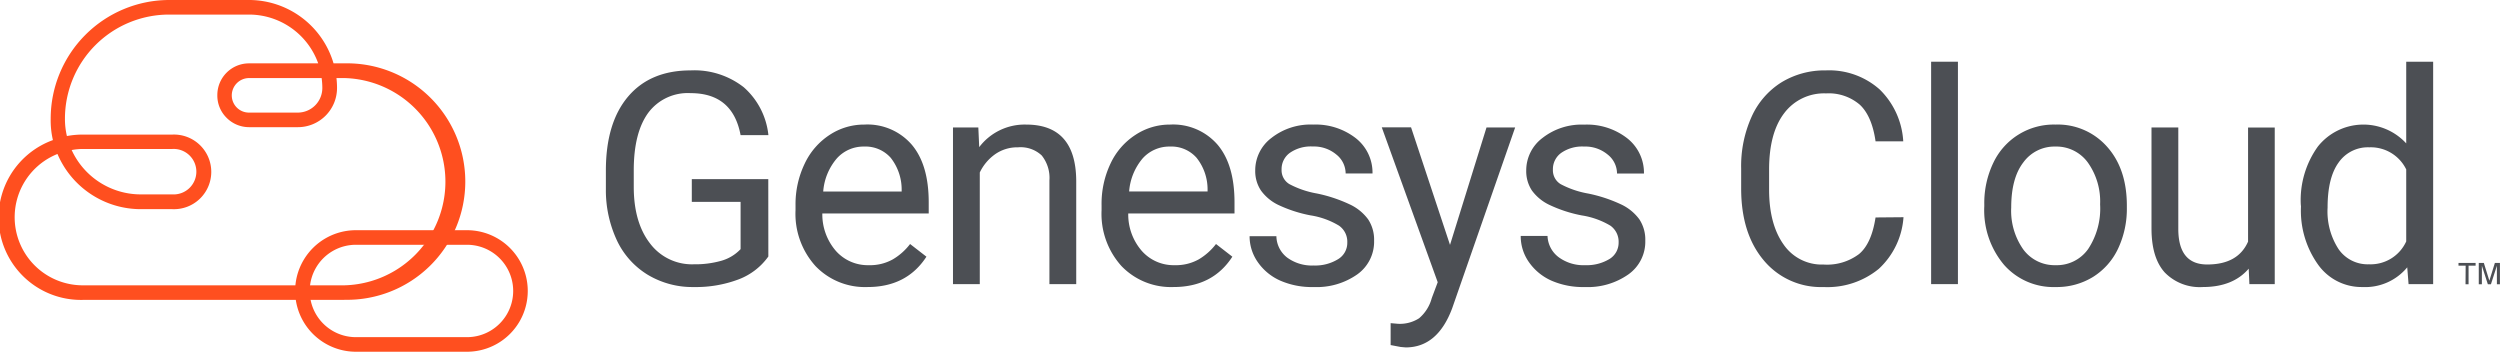 <svg xmlns="http://www.w3.org/2000/svg" viewBox="0 0 394.55 55.51"><defs><style>.cls-1{fill:#4c4f54;}.cls-2{fill:#ff4f1f;}</style></defs><g id="Layer_2" data-name="Layer 2"><g id="Layer_1-2" data-name="Layer 1"><path class="cls-1" d="M389.13,41.93H388V41.5h2.7v.43h-1.11v2.93h-.48Zm3.5,2.93-.94-2.92v2.92h-.49V41.5H392l.87,2.8.87-2.8h.8v3.36h-.48V41.94l-.94,2.92Z"/><path class="cls-1" d="M121.26,40.48a10.17,10.17,0,0,1-4.72,3.62,19.07,19.07,0,0,1-7.05,1.2,13.69,13.69,0,0,1-7.22-1.91A12.64,12.64,0,0,1,97.39,38a18.69,18.69,0,0,1-1.77-8.15V26.9q0-7.51,3.5-11.65T109,11.11a12.64,12.64,0,0,1,8.38,2.66,11.66,11.66,0,0,1,3.89,7.56h-4.39Q115.64,14.7,109,14.7a7.77,7.77,0,0,0-6.69,3.1c-1.51,2.07-2.28,5.06-2.29,9V29.5q0,5.59,2.56,8.91a8.28,8.28,0,0,0,6.92,3.3,15.07,15.07,0,0,0,4.32-.55,6.71,6.71,0,0,0,3.06-1.84V31.86h-7.7V28.27h12.07Z"/><path class="cls-1" d="M136.89,45.3a10.8,10.8,0,0,1-8.18-3.3,12.3,12.3,0,0,1-3.16-8.84v-.77A14.75,14.75,0,0,1,127,25.82a11,11,0,0,1,3.93-4.53,9.87,9.87,0,0,1,5.47-1.63,9.25,9.25,0,0,1,7.5,3.18q2.67,3.16,2.67,9.09v1.76H129.78a8.81,8.81,0,0,0,2.14,5.91,6.72,6.72,0,0,0,5.2,2.25,7.34,7.34,0,0,0,3.79-.92,9.45,9.45,0,0,0,2.72-2.42l2.58,2Q143.1,45.31,136.89,45.3Zm-.53-22.17A5.64,5.64,0,0,0,132.07,25a9.06,9.06,0,0,0-2.15,5.23H142.3V29.9a8.09,8.09,0,0,0-1.73-5A5.32,5.32,0,0,0,136.36,23.13Z"/><path class="cls-1" d="M154.4,20.12l.14,3.1a9,9,0,0,1,7.4-3.56q7.84,0,7.91,8.84V44.84h-4.23V28.48a5.66,5.66,0,0,0-1.22-3.95,4.88,4.88,0,0,0-3.74-1.28,6.11,6.11,0,0,0-3.61,1.09,7.48,7.48,0,0,0-2.42,2.88V44.84H150.4V20.12Z"/><path class="cls-1" d="M185.17,45.3A10.83,10.83,0,0,1,177,42a12.29,12.29,0,0,1-3.15-8.84v-.77a14.75,14.75,0,0,1,1.41-6.57,10.87,10.87,0,0,1,3.93-4.53,9.84,9.84,0,0,1,5.47-1.63,9.28,9.28,0,0,1,7.5,3.18q2.67,3.16,2.67,9.09v1.76H178.06a8.76,8.76,0,0,0,2.14,5.91,6.7,6.7,0,0,0,5.19,2.25,7.38,7.38,0,0,0,3.8-.92,9.59,9.59,0,0,0,2.72-2.42l2.58,2Q191.39,45.31,185.17,45.3Zm-.53-22.17a5.65,5.65,0,0,0-4.3,1.86,9.12,9.12,0,0,0-2.14,5.23h12.38V29.9a8,8,0,0,0-1.74-5A5.29,5.29,0,0,0,184.64,23.13Z"/><path class="cls-1" d="M212.63,38.28a3.09,3.09,0,0,0-1.3-2.66,12.33,12.33,0,0,0-4.5-1.63,21.24,21.24,0,0,1-5.09-1.65A7.25,7.25,0,0,1,199,30.06a5.51,5.51,0,0,1-.9-3.16,6.4,6.4,0,0,1,2.57-5.14,10,10,0,0,1,6.57-2.1A10.33,10.33,0,0,1,214,21.83a6.91,6.91,0,0,1,2.61,5.55h-4.24a3.84,3.84,0,0,0-1.48-3,5.51,5.51,0,0,0-3.71-1.26,5.78,5.78,0,0,0-3.61,1,3.16,3.16,0,0,0-1.31,2.63,2.55,2.55,0,0,0,1.22,2.3,14.61,14.61,0,0,0,4.37,1.49A22.94,22.94,0,0,1,213,32.25a7.54,7.54,0,0,1,2.92,2.37,5.81,5.81,0,0,1,.94,3.37,6.32,6.32,0,0,1-2.65,5.31,11.13,11.13,0,0,1-6.88,2,12.43,12.43,0,0,1-5.25-1,8.49,8.49,0,0,1-3.58-2.94,7.1,7.1,0,0,1-1.29-4.08h4.23a4.35,4.35,0,0,0,1.7,3.37,6.61,6.61,0,0,0,4.19,1.25,6.86,6.86,0,0,0,3.85-1A3,3,0,0,0,212.63,38.28Z"/><path class="cls-1" d="M228.84,38.65l5.76-18.53h4.52l-9.94,28.54q-2.31,6.17-7.33,6.17l-.8-.07-1.58-.3V51l1.14.1a5.61,5.61,0,0,0,3.35-.87,6.31,6.31,0,0,0,2-3.18l.94-2.51-8.83-24.45h4.62Z"/><path class="cls-1" d="M255.45,38.28a3.11,3.11,0,0,0-1.29-2.66A12.48,12.48,0,0,0,249.65,34a21.24,21.24,0,0,1-5.09-1.65,7.25,7.25,0,0,1-2.79-2.28,5.51,5.51,0,0,1-.9-3.16,6.4,6.4,0,0,1,2.57-5.14,10,10,0,0,1,6.57-2.1,10.33,10.33,0,0,1,6.82,2.17,6.92,6.92,0,0,1,2.62,5.55H255.2a3.84,3.84,0,0,0-1.48-3A5.51,5.51,0,0,0,250,23.13a5.78,5.78,0,0,0-3.61,1,3.16,3.16,0,0,0-1.31,2.63,2.55,2.55,0,0,0,1.22,2.3,14.61,14.61,0,0,0,4.37,1.49,22.94,22.94,0,0,1,5.13,1.69,7.54,7.54,0,0,1,2.92,2.37,5.81,5.81,0,0,1,.94,3.37A6.32,6.32,0,0,1,257,43.3a11.13,11.13,0,0,1-6.88,2,12.43,12.43,0,0,1-5.25-1,8.55,8.55,0,0,1-3.58-2.94A7.1,7.1,0,0,1,240,37.23h4.23A4.38,4.38,0,0,0,246,40.6a6.61,6.61,0,0,0,4.19,1.25,6.92,6.92,0,0,0,3.86-1A3,3,0,0,0,255.45,38.28Z"/><path class="cls-1" d="M300.41,34.28a12.22,12.22,0,0,1-3.9,8.15,12.78,12.78,0,0,1-8.72,2.87,11.73,11.73,0,0,1-9.45-4.23q-3.55-4.23-3.55-11.31v-3.2a18.91,18.91,0,0,1,1.66-8.16,12.36,12.36,0,0,1,4.69-5.4,13.06,13.06,0,0,1,7-1.89,12,12,0,0,1,8.5,3,12.41,12.41,0,0,1,3.73,8.19H296c-.38-2.65-1.21-4.58-2.48-5.77a7.53,7.53,0,0,0-5.34-1.79,7.86,7.86,0,0,0-6.59,3.11q-2.38,3.11-2.39,8.85v3.23q0,5.41,2.26,8.62a7.32,7.32,0,0,0,6.33,3.2,8.4,8.4,0,0,0,5.61-1.66c1.31-1.1,2.17-3,2.6-5.77Z"/><path class="cls-1" d="M309,44.84h-4.23V9.74H309Z"/><path class="cls-1" d="M313.16,32.25a14.67,14.67,0,0,1,1.42-6.54,10.54,10.54,0,0,1,9.8-6.05,10.38,10.38,0,0,1,8.16,3.5q3.12,3.49,3.12,9.3v.29a14.75,14.75,0,0,1-1.38,6.48,10.54,10.54,0,0,1-3.95,4.47,10.9,10.9,0,0,1-5.91,1.6,10.38,10.38,0,0,1-8.14-3.5,13.37,13.37,0,0,1-3.12-9.25Zm4.25.5a10.59,10.59,0,0,0,1.9,6.61,6.13,6.13,0,0,0,5.11,2.49,6.05,6.05,0,0,0,5.12-2.53,11.58,11.58,0,0,0,1.9-7.07,10.59,10.59,0,0,0-1.93-6.59,6.13,6.13,0,0,0-5.13-2.53,6.07,6.07,0,0,0-5.05,2.49Q317.41,28.11,317.41,32.75Z"/><path class="cls-1" d="M354.89,42.4c-1.65,1.93-4.06,2.9-7.25,2.9a7.7,7.7,0,0,1-6-2.3c-1.38-1.53-2.07-3.8-2.09-6.8V20.12h4.23v16q0,5.63,4.57,5.62,4.85,0,6.44-3.61v-18H359V44.84h-4Z"/><path class="cls-1" d="M363.11,32.27a14.48,14.48,0,0,1,2.7-9.15,9.18,9.18,0,0,1,13.94-.49V9.74H384v35.1h-3.88l-.21-2.65a8.61,8.61,0,0,1-7.06,3.11,8.43,8.43,0,0,1-7-3.52,14.64,14.64,0,0,1-2.71-9.19Zm4.23.48a10.92,10.92,0,0,0,1.74,6.58,5.58,5.58,0,0,0,4.79,2.38,6.17,6.17,0,0,0,5.88-3.61V26.74a6.22,6.22,0,0,0-5.83-3.49,5.63,5.63,0,0,0-4.84,2.4C367.92,27.25,367.34,29.61,367.34,32.75Z"/><path class="cls-2" d="M73.7,55.51H56.17a9.59,9.59,0,0,1,0-19.18H73.7a9.59,9.59,0,1,1,0,19.18ZM56.17,38.63a7.29,7.29,0,0,0,0,14.58H73.7a7.29,7.29,0,0,0,0-14.58Z"/><path class="cls-2" d="M54.34,47.33H13.05a13,13,0,0,1-4.7-25.22A13.8,13.8,0,0,1,8,18.75,18.74,18.74,0,0,1,26.69,0h0L39.36,0A13.92,13.92,0,0,1,52.64,10h1.7a18.66,18.66,0,1,1,0,37.31ZM9.07,24.3a10.75,10.75,0,0,0,4,20.73H54.34a16.36,16.36,0,0,0,0-32.71H53.1a13.69,13.69,0,0,1,.09,1.58A6.18,6.18,0,0,1,47,20.07H39.31a5,5,0,0,1-3.55-1.48A4.93,4.93,0,0,1,34.3,15a5,5,0,0,1,5-5H50.22a11.61,11.61,0,0,0-10.87-7.7l-12.63,0h0A16.44,16.44,0,0,0,10.25,18.75a11.63,11.63,0,0,0,.31,2.72,13.65,13.65,0,0,1,2.49-.23H27.21a5.89,5.89,0,1,1,0,11.77h-5A14.29,14.29,0,0,1,9.07,24.3Zm2.24-.62a12,12,0,0,0,10.9,7h5a3.59,3.59,0,1,0,0-7.17H13.05A10,10,0,0,0,11.31,23.68Zm28-11.36a2.74,2.74,0,0,0-2.73,2.73,2.71,2.71,0,0,0,2.71,2.72H47a3.88,3.88,0,0,0,3.87-3.87,11.75,11.75,0,0,0-.11-1.58Z"/></g></g></svg>